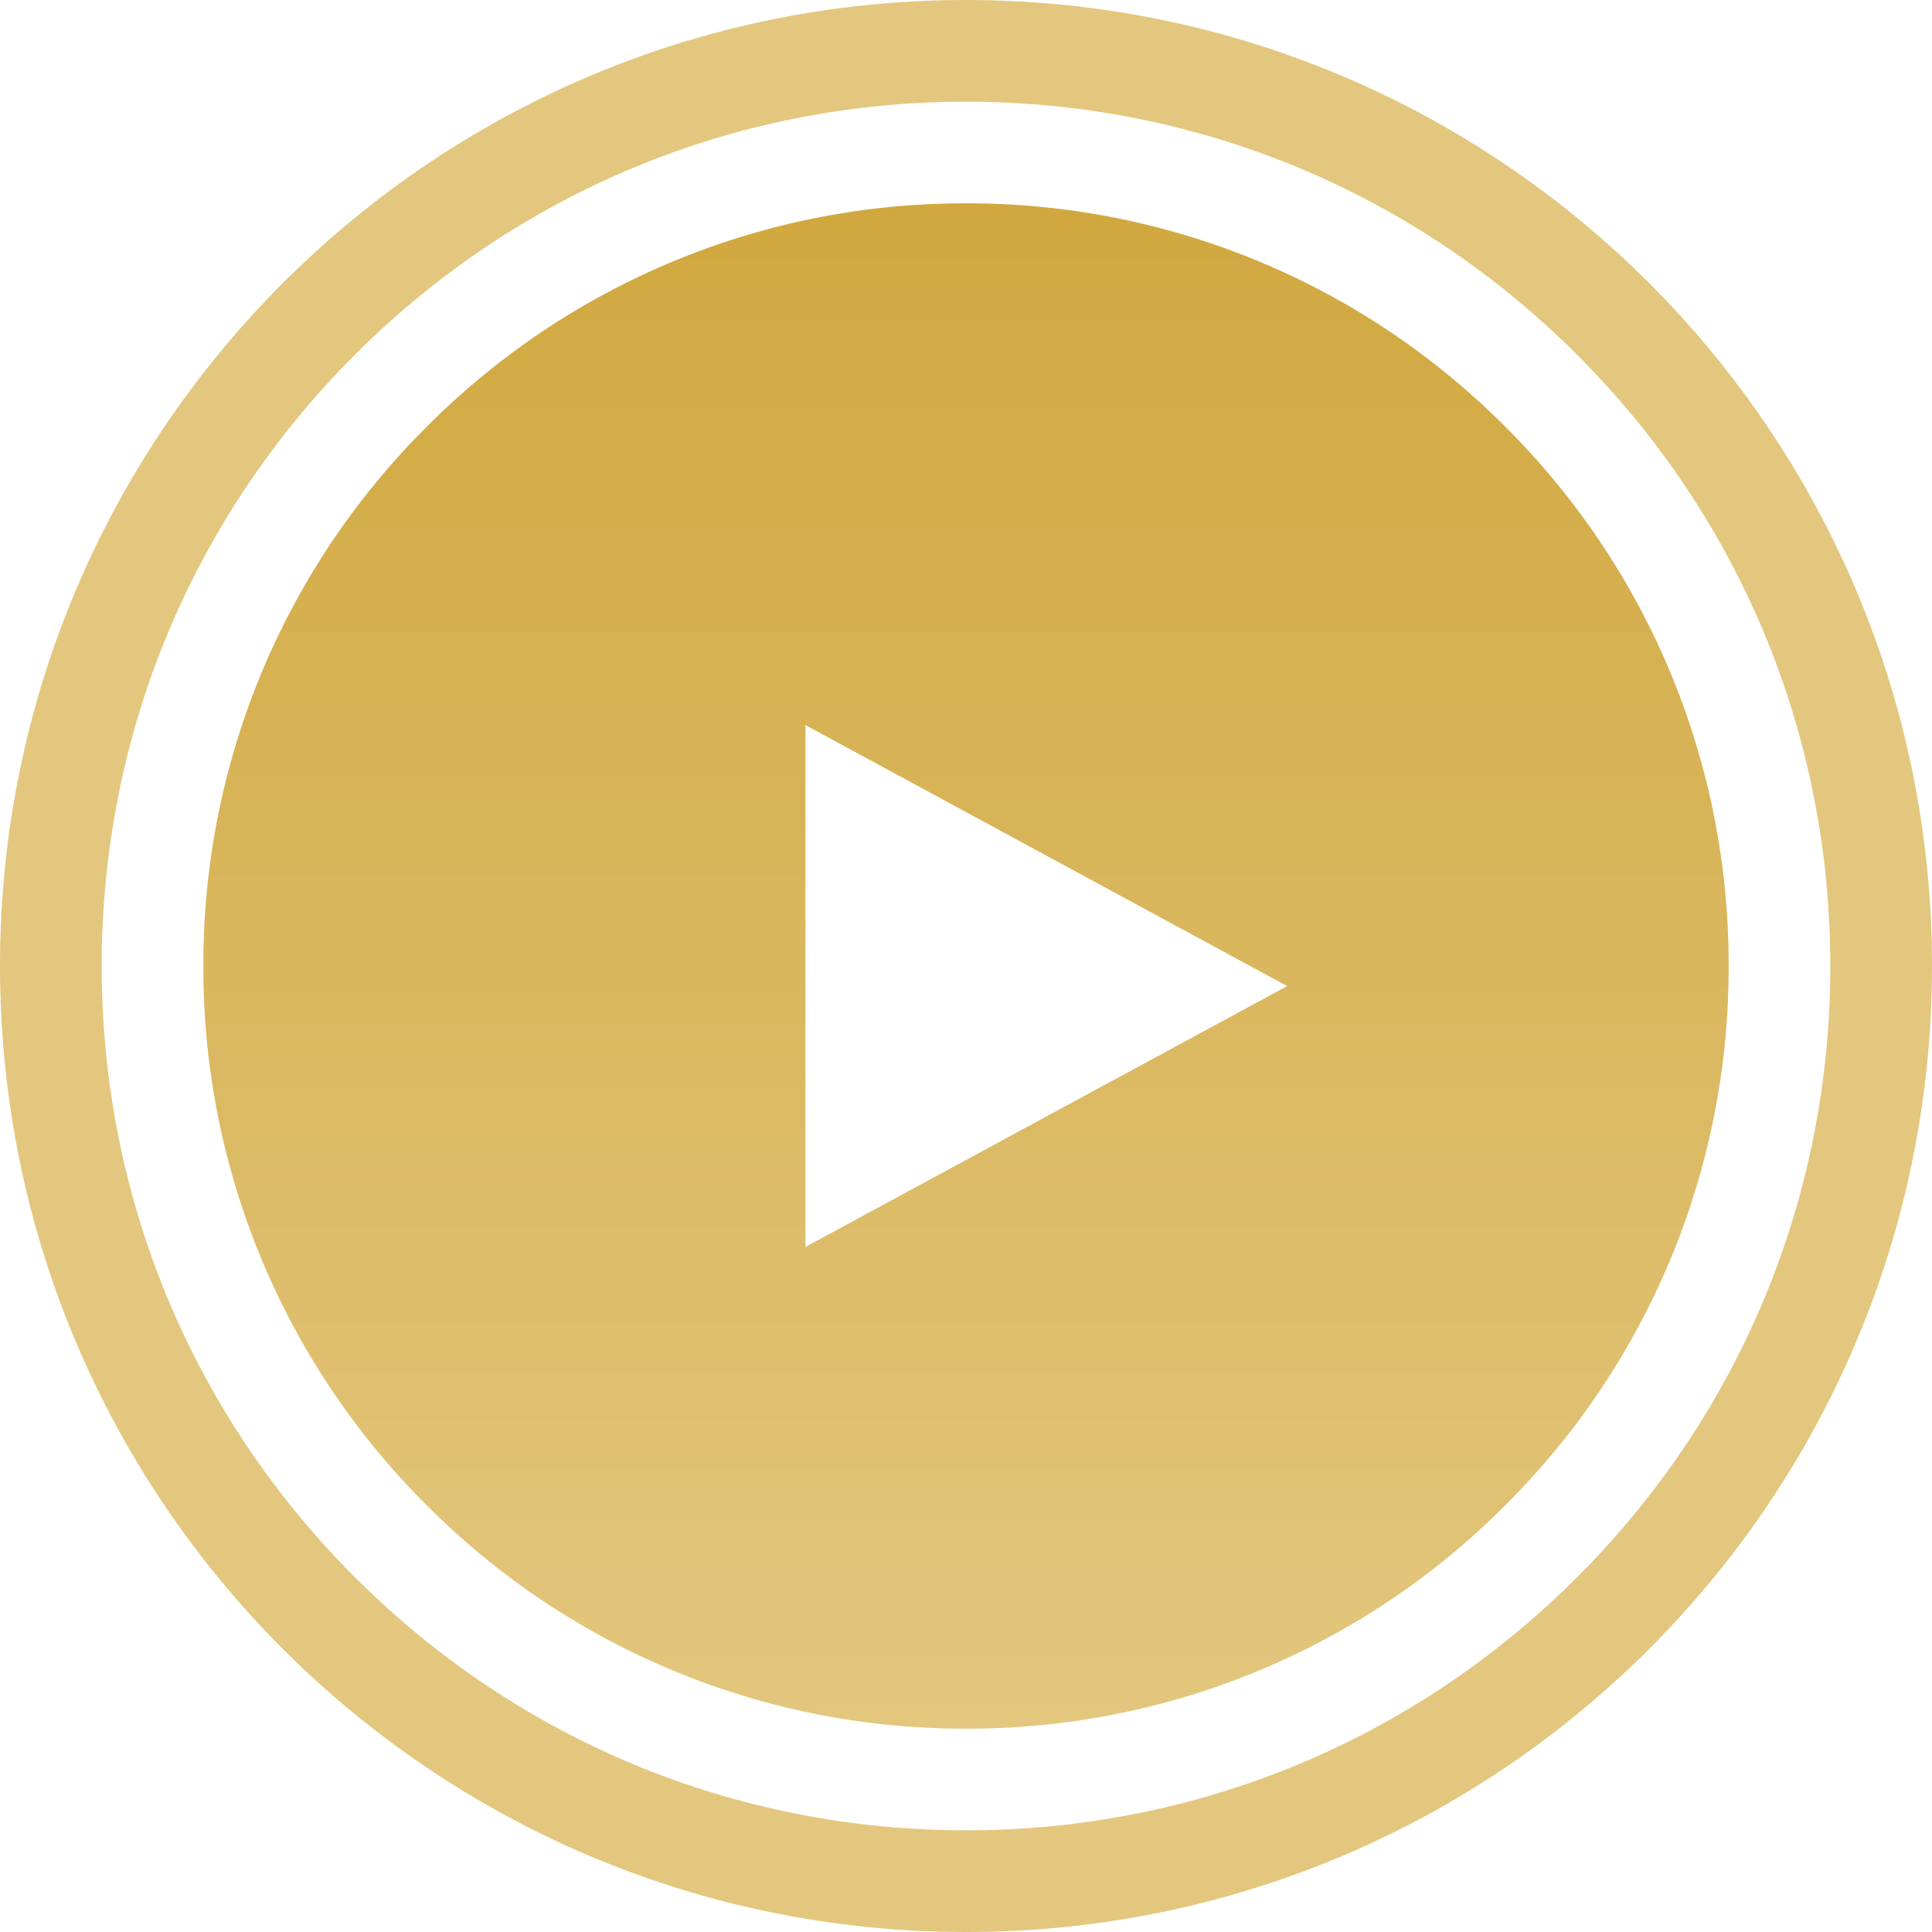 <?xml version="1.0" encoding="UTF-8"?> <svg xmlns="http://www.w3.org/2000/svg" xmlns:xlink="http://www.w3.org/1999/xlink" width="38" height="38" viewBox="0 0 38 38"><defs><linearGradient id="linear-gradient" x1="0.5" x2="0.5" y2="1" gradientUnits="objectBoundingBox"><stop offset="0" stop-color="#d1a83f"></stop><stop offset="0.498" stop-color="#dab75e"></stop><stop offset="1" stop-color="#e3c77e"></stop></linearGradient></defs><g id="Group_6386" data-name="Group 6386" transform="translate(-1239.334 -1234)"><path id="Subtraction_4" data-name="Subtraction 4" d="M-5742,12881a14.9,14.9,0,0,1-10.607-4.394A14.9,14.9,0,0,1-5757,12866a14.9,14.9,0,0,1,4.393-10.606A14.9,14.9,0,0,1-5742,12851a14.9,14.9,0,0,1,10.606,4.393A14.9,14.9,0,0,1-5727,12866a14.9,14.9,0,0,1-4.393,10.606A14.9,14.9,0,0,1-5742,12881Zm-3.158-19.739h0v10.265l9.475-5.131-9.475-5.134Z" transform="translate(7000.334 -11613)" fill="url(#linear-gradient)"></path><g id="Path_36924" data-name="Path 36924" transform="translate(1239.334 1234)" fill="none"><path d="M19,0A19,19,0,1,1,0,19,19,19,0,0,1,19,0Z" stroke="none"></path><path d="M 19 2 C 14.459 2 10.19 3.768 6.979 6.979 C 3.768 10.19 2 14.459 2 19 C 2 23.541 3.768 27.81 6.979 31.021 C 10.19 34.232 14.459 36 19 36 C 23.541 36 27.81 34.232 31.021 31.021 C 34.232 27.81 36 23.541 36 19 C 36 14.459 34.232 10.19 31.021 6.979 C 27.81 3.768 23.541 2 19 2 M 19 0 C 29.493 0 38 8.507 38 19 C 38 29.493 29.493 38 19 38 C 8.507 38 0 29.493 0 19 C 0 8.507 8.507 0 19 0 Z" stroke="none" fill="#e3c77e"></path></g></g></svg> 